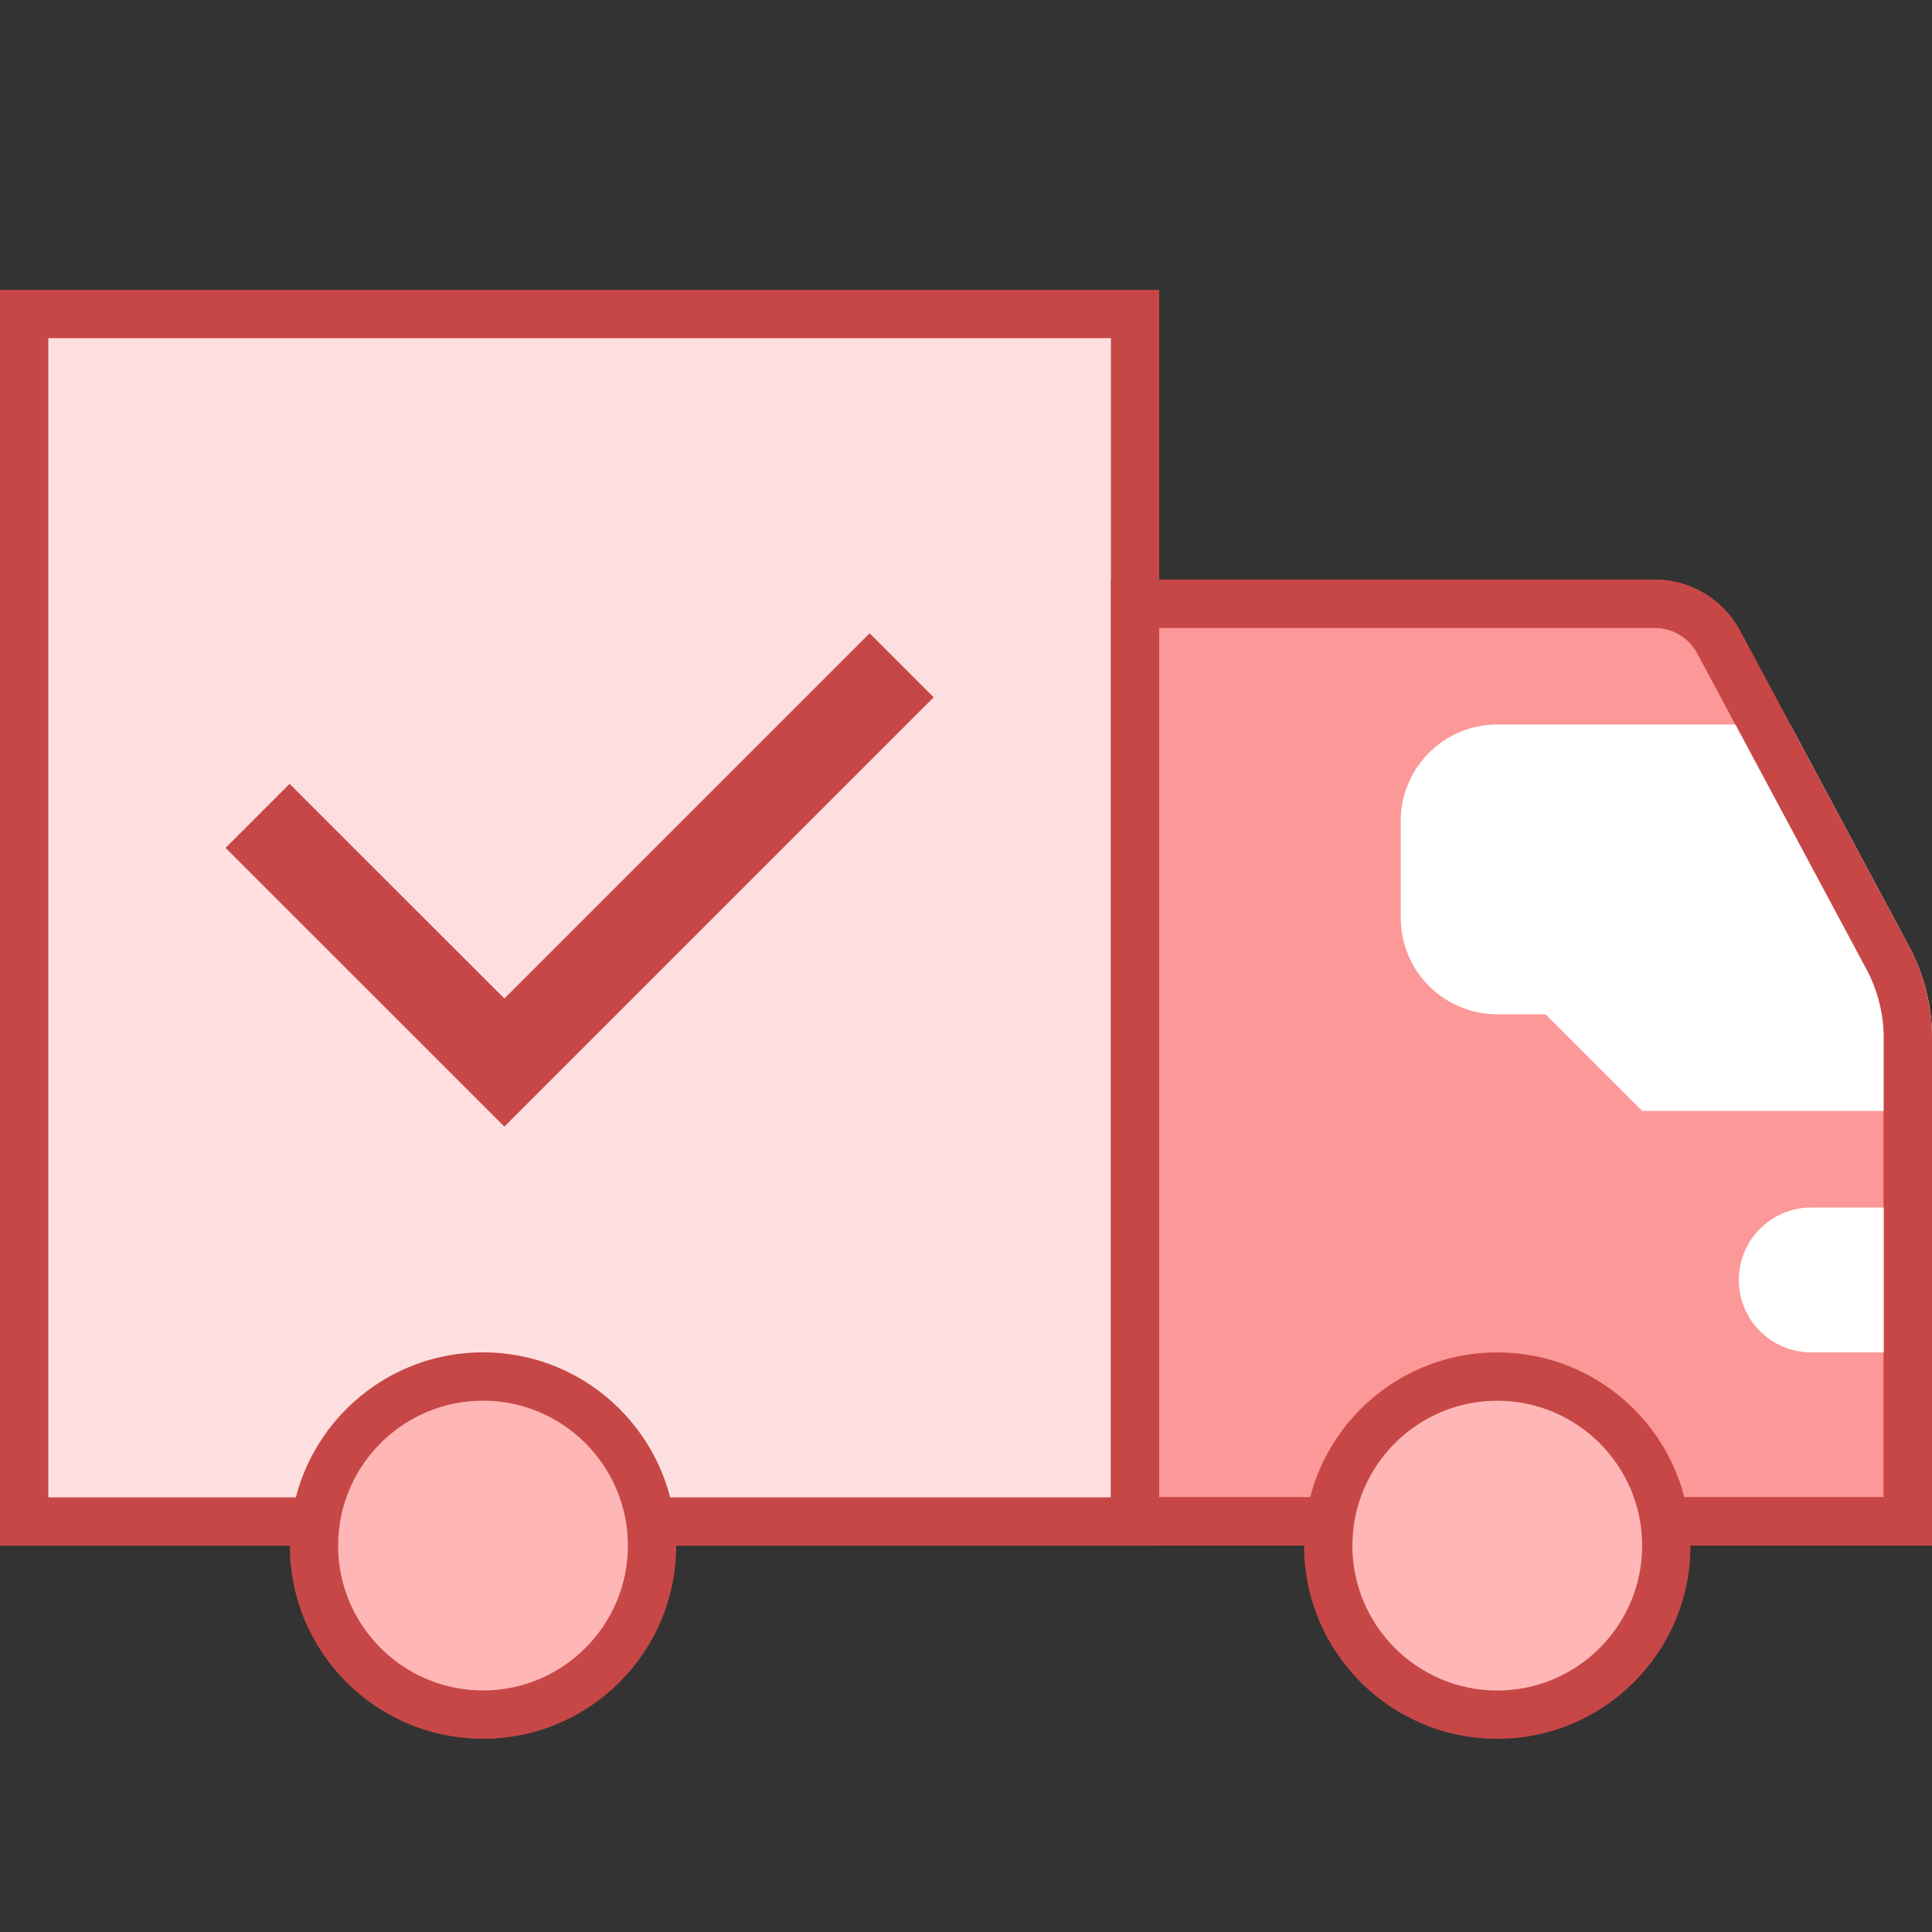 <svg width="64" height="64" viewBox="0 0 64 64" fill="none" xmlns="http://www.w3.org/2000/svg">
<rect x="0" y="0" width="64" height="64" fill="#333333" stroke="none"/>
<g clip-path="url(#clip0_770_5909)">
<path d="M37.6 50.4V20H54.817C55.704 20 56.515 20.486 56.932 21.267L62.536 31.738C62.969 32.547 63.2 33.461 63.2 34.379V50.4H37.6Z" fill="#FD9898"/>
<path d="M54.817 20.799C55.407 20.799 55.948 21.122 56.228 21.644L61.833 32.114C62.204 32.809 62.401 33.593 62.401 34.38V49.599H38.401V20.799H54.817ZM54.817 19.199H36.801V51.199H64.001V34.38C64.001 33.326 63.74 32.289 63.244 31.359L57.639 20.889C57.082 19.849 55.998 19.199 54.817 19.199Z" fill="#C74747"/>
<path d="M49.6 24C47.832 24 46.4 25.432 46.4 27.2V30.4C46.4 32.168 47.832 33.6 49.6 33.6H51.2L54.4 36.8H64V34.381C64 33.326 63.74 32.29 63.244 31.36L59.303 24H49.6Z" fill="white"/>
<path d="M0.801 10.398H37.601V50.398H0.801V10.398Z" fill="#FEDFDF"/>
<path d="M36.8 11.202V49.602H1.6V11.202H36.8ZM38.4 9.602H0V51.202H38.4V9.602Z" fill="#C74747"/>
<path d="M16 45.602C14.515 45.602 13.091 46.192 12.041 47.242C10.99 48.292 10.4 49.716 10.4 51.202C10.4 52.687 10.99 54.111 12.041 55.161C13.091 56.212 14.515 56.802 16 56.802C17.486 56.802 18.91 56.212 19.96 55.161C21.01 54.111 21.6 52.687 21.6 51.202C21.6 49.716 21.01 48.292 19.96 47.242C18.91 46.192 17.486 45.602 16 45.602Z" fill="#FEB6B6"/>
<path d="M16 46.399C18.646 46.399 20.8 48.553 20.8 51.199C20.8 53.846 18.646 55.999 16 55.999C13.353 55.999 11.2 53.846 11.2 51.199C11.2 48.553 13.353 46.399 16 46.399ZM16 44.799C12.465 44.799 9.6 47.665 9.6 51.199C9.6 54.734 12.465 57.599 16 57.599C19.534 57.599 22.4 54.734 22.4 51.199C22.4 47.665 19.534 44.799 16 44.799ZM54.816 20.799C55.406 20.799 55.947 21.122 56.227 21.644L61.832 32.114C62.203 32.809 62.4 33.593 62.4 34.38V49.599H38.4V20.799H54.816ZM54.816 19.199H36.8V51.199H64V34.38C64 33.326 63.739 32.289 63.243 31.359L57.638 20.889C57.081 19.849 55.996 19.199 54.816 19.199Z" fill="#C74747"/>
<path d="M49.6 45.602C48.115 45.602 46.69 46.192 45.64 47.242C44.59 48.292 44 49.716 44 51.202C44 52.687 44.59 54.111 45.64 55.161C46.69 56.212 48.115 56.802 49.6 56.802C51.085 56.802 52.51 56.212 53.56 55.161C54.61 54.111 55.2 52.687 55.2 51.202C55.2 49.716 54.61 48.292 53.56 47.242C52.51 46.192 51.085 45.602 49.6 45.602Z" fill="#FEB6B6"/>
<path d="M49.599 46.401C52.246 46.401 54.399 48.554 54.399 51.201C54.399 53.847 52.246 56.001 49.599 56.001C46.953 56.001 44.799 53.847 44.799 51.201C44.799 48.554 46.953 46.401 49.599 46.401ZM49.599 44.801C46.065 44.801 43.199 47.666 43.199 51.201C43.199 54.735 46.065 57.601 49.599 57.601C53.134 57.601 55.999 54.735 55.999 51.201C55.999 47.666 53.134 44.801 49.599 44.801Z" fill="#C74747"/>
<path d="M62.4 44.8H60C58.675 44.8 57.6 43.725 57.6 42.4C57.6 41.075 58.675 40 60 40H62.4V44.8Z" fill="white"/>
<path d="M8.533 27.026L16.708 35.199L29.868 22.039" stroke="#C74747" stroke-width="3" stroke-miterlimit="10"/>
</g>
<defs>
<clipPath id="clip0_770_5909">
<rect width="64" height="64" fill="white"/>
</clipPath>
</defs>
</svg>
